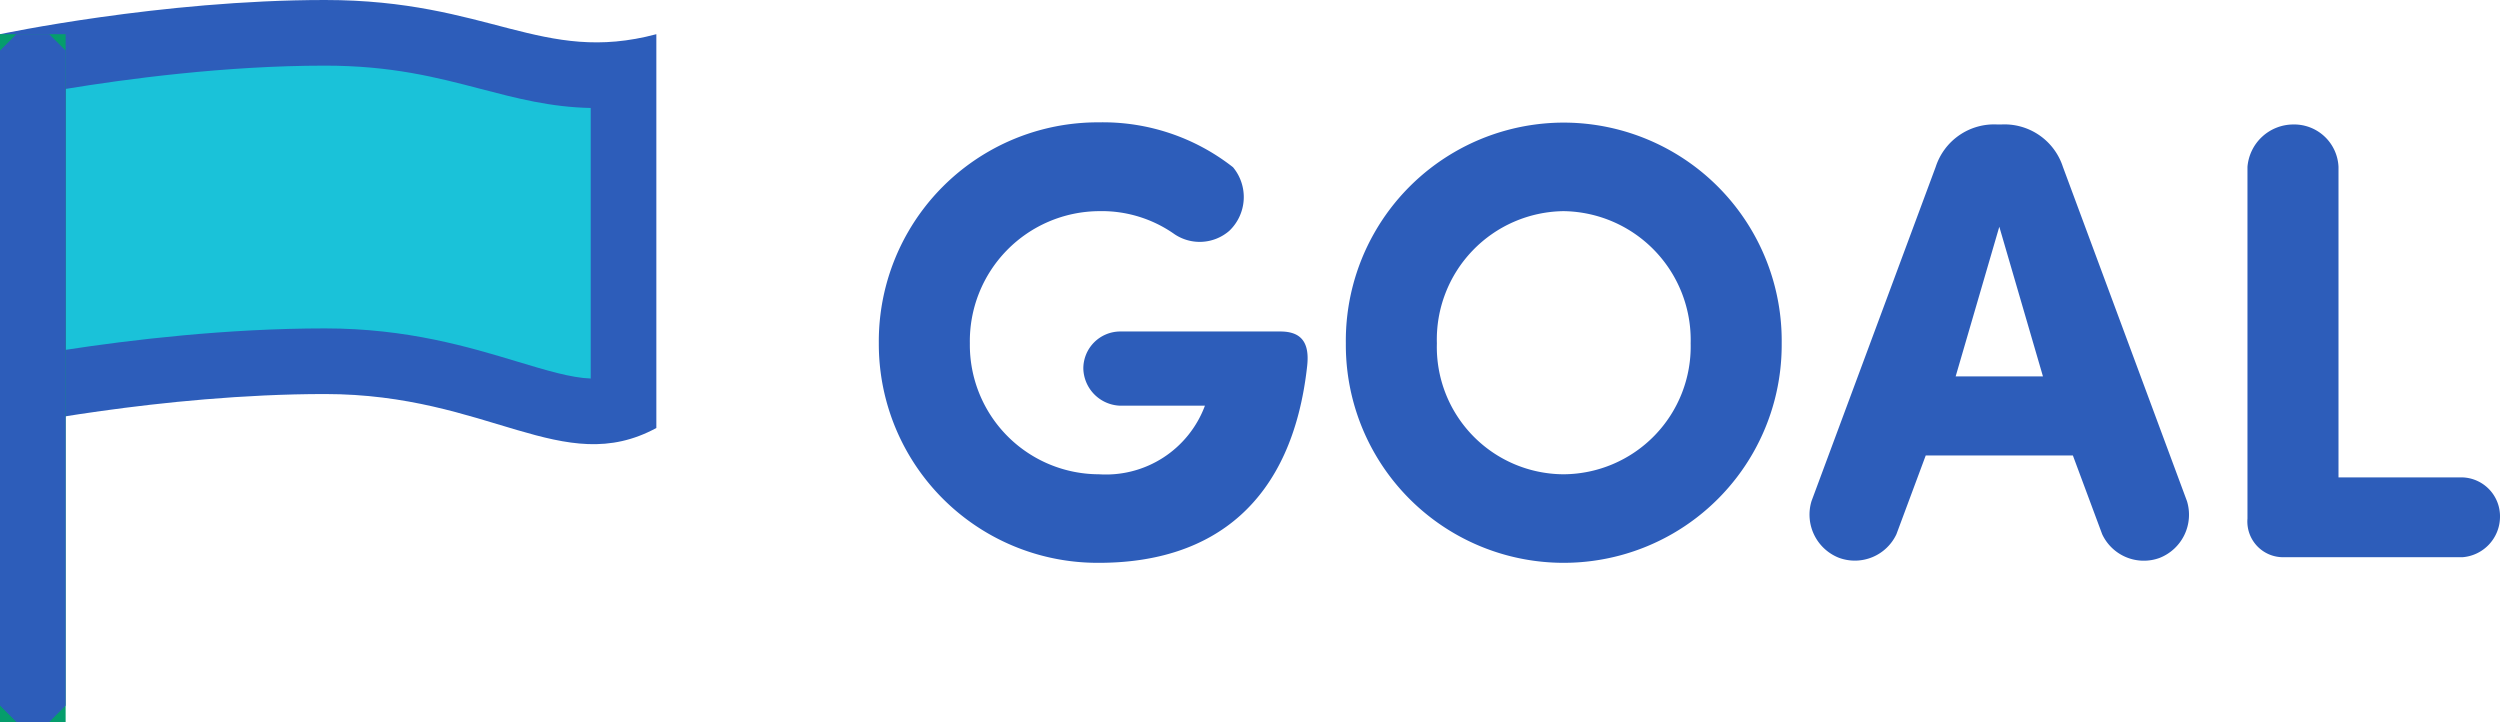 <svg xmlns="http://www.w3.org/2000/svg" width="76.179" height="22" viewBox="0 0 76.179 22">
  <g id="グループ_1937" data-name="グループ 1937" transform="translate(-366 -207)">
    <g id="グループ_195" data-name="グループ 195" transform="translate(57 -6.958)">
      <g id="パス_64" data-name="パス 64" transform="translate(309 215)" fill="#1ac2d9" stroke-linecap="round" stroke-linejoin="bevel">
        <path d="M 18.083 11.493 C 17.329 11.493 16.479 11.237 15.495 10.94 C 14.054 10.506 12.26 9.965 9.904 9.965 C 6.296 9.965 2.784 10.483 1 10.794 L 1 0.826 C 2.568 0.542 6.232 -0.042 9.904 -0.042 C 12.062 -0.042 13.564 0.351 14.889 0.697 C 15.977 0.981 17.004 1.249 18.174 1.249 C 18.45 1.249 18.724 1.234 19 1.204 L 19 11.349 C 18.705 11.447 18.405 11.493 18.083 11.493 Z" stroke="none"/>
        <path d="M 9.904 0.958 C 6.847 0.958 3.788 1.373 2 1.668 L 2 9.618 C 3.969 9.316 6.904 8.965 9.904 8.965 C 12.408 8.965 14.28 9.529 15.784 9.983 C 16.651 10.244 17.405 10.472 18 10.492 L 18 2.248 C 16.778 2.224 15.736 1.952 14.636 1.664 C 13.307 1.317 11.933 0.958 9.904 0.958 M 9.904 -1.042 C 14.904 -1.042 16.518 0.93 20 -2.86102294921875e-06 C 20 3.88 20 8.641 20 12 C 17.146 13.545 14.904 10.965 9.904 10.965 C 4.904 10.965 0 12 0 12 L 0 -2.86102294921875e-06 C 0 -2.86102294921875e-06 4.904 -1.042 9.904 -1.042 Z" stroke="none" fill="#2d5dba"/>
      </g>
      <g id="長方形_178" data-name="長方形 178" transform="translate(309 215)" fill="#059d6c" stroke="#2d5dba" stroke-linecap="round" stroke-linejoin="bevel" stroke-width="1">
        <rect width="2" height="20.958" stroke="none"/>
        <rect x="0.5" y="0.5" width="1" height="19.958" fill="none"/>
      </g>
    </g>
    <path id="パス_100" data-name="パス 100" d="M13.832-5.833c.076-.7-.171-1.045-.817-1.045H8.132a1.127,1.127,0,0,0-1.121,1.14A1.162,1.162,0,0,0,8.132-4.617h2.584a3.218,3.218,0,0,1-3.23,2.09,3.941,3.941,0,0,1-3.933-3.99,3.962,3.962,0,0,1,3.933-4.028,3.84,3.84,0,0,1,2.3.7,1.375,1.375,0,0,0,1.672-.1,1.421,1.421,0,0,0,.114-1.938,6.416,6.416,0,0,0-4.085-1.368A6.674,6.674,0,0,0,.779-6.517,6.666,6.666,0,0,0,7.486.171C10.963.171,13.376-1.672,13.832-5.833Zm3.952-.684a3.911,3.911,0,0,1,3.857-4.028,3.926,3.926,0,0,1,3.876,4.028,3.894,3.894,0,0,1-3.876,3.99A3.878,3.878,0,0,1,17.784-6.517Zm-2.774,0A6.637,6.637,0,0,0,21.641.171a6.641,6.641,0,0,0,6.65-6.688,6.65,6.65,0,0,0-6.65-6.726A6.646,6.646,0,0,0,15.01-6.517ZM37.164-3.1,38.057-.7a1.4,1.4,0,0,0,1.748.722,1.414,1.414,0,0,0,.836-1.729L36.86-11.894a1.871,1.871,0,0,0-1.881-1.292h-.114a1.871,1.871,0,0,0-1.881,1.292L29.2-1.71A1.414,1.414,0,0,0,30.039.019,1.4,1.4,0,0,0,31.787-.7L32.68-3.1ZM33.592-5.51l1.33-4.56,1.33,4.56Zm11.666-6.384a1.353,1.353,0,0,0-1.387-1.292,1.406,1.406,0,0,0-1.387,1.292V-1.178A1.088,1.088,0,0,0,43.586,0h5.453a1.239,1.239,0,0,0,1.14-1.216,1.186,1.186,0,0,0-1.14-1.216H45.258Z" transform="translate(392 223.979)" fill="#2d5dba"/>
  </g>
</svg>
